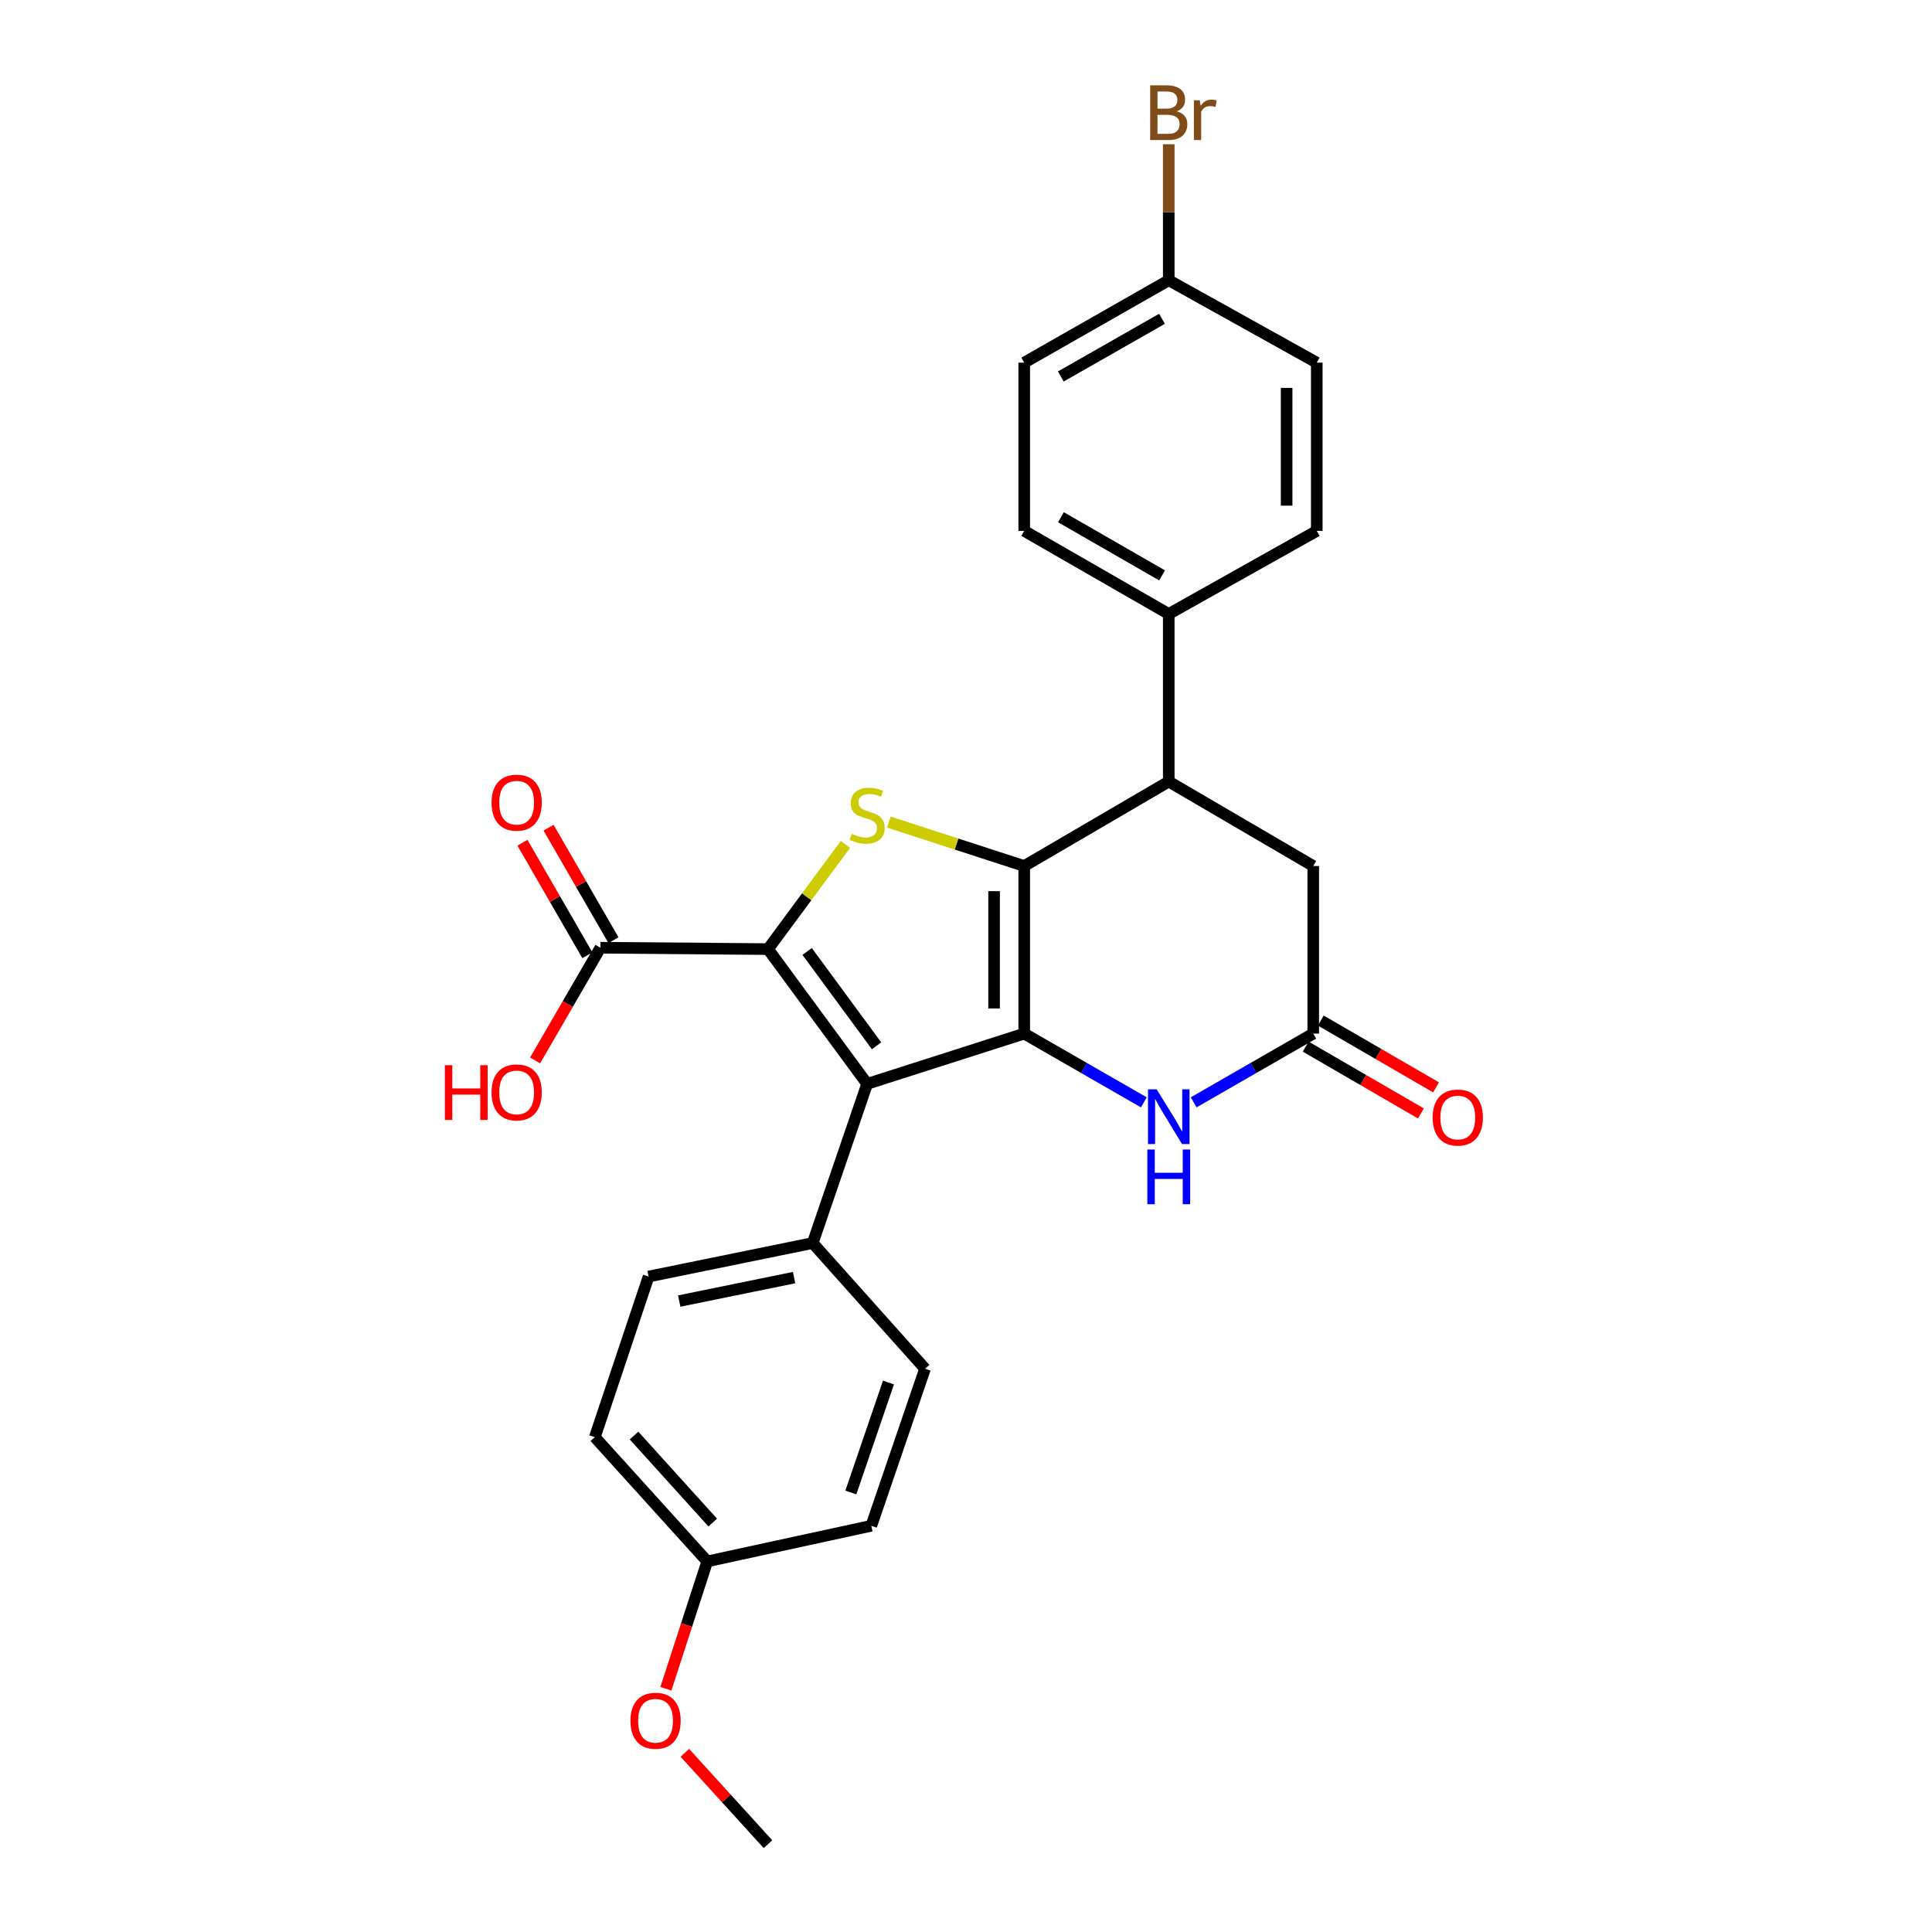 <?xml version='1.0' encoding='iso-8859-1'?>
<svg version='1.1' baseProfile='full'
              xmlns='http://www.w3.org/2000/svg'
                      xmlns:rdkit='http://www.rdkit.org/xml'
                      xmlns:xlink='http://www.w3.org/1999/xlink'
                  xml:space='preserve'
width='1000px' height='1000px' viewBox='0 0 1000 1000'>
<!-- END OF HEADER -->
<rect style='opacity:1.0;fill:#FFFFFF;stroke:none' width='1000' height='1000' x='0' y='0'> </rect>
<path class='bond-0' d='M 530.14,534.989 L 530.14,448.253' style='fill:none;fill-rule:evenodd;stroke:#000000;stroke-width:6px;stroke-linecap:butt;stroke-linejoin:miter;stroke-opacity:1' />
<path class='bond-0' d='M 514.541,521.979 L 514.541,461.263' style='fill:none;fill-rule:evenodd;stroke:#000000;stroke-width:6px;stroke-linecap:butt;stroke-linejoin:miter;stroke-opacity:1' />
<path class='bond-2' d='M 530.14,534.989 L 448.837,561.004' style='fill:none;fill-rule:evenodd;stroke:#000000;stroke-width:6px;stroke-linecap:butt;stroke-linejoin:miter;stroke-opacity:1' />
<path class='bond-4' d='M 530.14,534.989 L 561.093,552.782' style='fill:none;fill-rule:evenodd;stroke:#000000;stroke-width:6px;stroke-linecap:butt;stroke-linejoin:miter;stroke-opacity:1' />
<path class='bond-4' d='M 561.093,552.782 L 592.046,570.575' style='fill:none;fill-rule:evenodd;stroke:#0000FF;stroke-width:6px;stroke-linecap:butt;stroke-linejoin:miter;stroke-opacity:1' />
<path class='bond-3' d='M 530.14,448.253 L 495.097,436.879' style='fill:none;fill-rule:evenodd;stroke:#000000;stroke-width:6px;stroke-linecap:butt;stroke-linejoin:miter;stroke-opacity:1' />
<path class='bond-3' d='M 495.097,436.879 L 460.054,425.506' style='fill:none;fill-rule:evenodd;stroke:#CCCC00;stroke-width:6px;stroke-linecap:butt;stroke-linejoin:miter;stroke-opacity:1' />
<path class='bond-5' d='M 530.14,448.253 L 604.943,404.534' style='fill:none;fill-rule:evenodd;stroke:#000000;stroke-width:6px;stroke-linecap:butt;stroke-linejoin:miter;stroke-opacity:1' />
<path class='bond-1' d='M 397.509,491.253 L 448.837,561.004' style='fill:none;fill-rule:evenodd;stroke:#000000;stroke-width:6px;stroke-linecap:butt;stroke-linejoin:miter;stroke-opacity:1' />
<path class='bond-1' d='M 417.772,492.47 L 453.701,541.296' style='fill:none;fill-rule:evenodd;stroke:#000000;stroke-width:6px;stroke-linecap:butt;stroke-linejoin:miter;stroke-opacity:1' />
<path class='bond-7' d='M 397.509,491.253 L 310.773,490.542' style='fill:none;fill-rule:evenodd;stroke:#000000;stroke-width:6px;stroke-linecap:butt;stroke-linejoin:miter;stroke-opacity:1' />
<path class='bond-27' d='M 397.509,491.253 L 417.554,464.155' style='fill:none;fill-rule:evenodd;stroke:#000000;stroke-width:6px;stroke-linecap:butt;stroke-linejoin:miter;stroke-opacity:1' />
<path class='bond-27' d='M 417.554,464.155 L 437.599,437.057' style='fill:none;fill-rule:evenodd;stroke:#CCCC00;stroke-width:6px;stroke-linecap:butt;stroke-linejoin:miter;stroke-opacity:1' />
<path class='bond-8' d='M 448.837,561.004 L 420.647,643.399' style='fill:none;fill-rule:evenodd;stroke:#000000;stroke-width:6px;stroke-linecap:butt;stroke-linejoin:miter;stroke-opacity:1' />
<path class='bond-6' d='M 617.84,570.574 L 648.785,552.781' style='fill:none;fill-rule:evenodd;stroke:#0000FF;stroke-width:6px;stroke-linecap:butt;stroke-linejoin:miter;stroke-opacity:1' />
<path class='bond-6' d='M 648.785,552.781 L 679.729,534.989' style='fill:none;fill-rule:evenodd;stroke:#000000;stroke-width:6px;stroke-linecap:butt;stroke-linejoin:miter;stroke-opacity:1' />
<path class='bond-10' d='M 604.943,404.534 L 604.943,317.797' style='fill:none;fill-rule:evenodd;stroke:#000000;stroke-width:6px;stroke-linecap:butt;stroke-linejoin:miter;stroke-opacity:1' />
<path class='bond-28' d='M 604.943,404.534 L 679.729,448.253' style='fill:none;fill-rule:evenodd;stroke:#000000;stroke-width:6px;stroke-linecap:butt;stroke-linejoin:miter;stroke-opacity:1' />
<path class='bond-9' d='M 679.729,534.989 L 679.729,448.253' style='fill:none;fill-rule:evenodd;stroke:#000000;stroke-width:6px;stroke-linecap:butt;stroke-linejoin:miter;stroke-opacity:1' />
<path class='bond-11' d='M 675.818,541.737 L 705.643,559.024' style='fill:none;fill-rule:evenodd;stroke:#000000;stroke-width:6px;stroke-linecap:butt;stroke-linejoin:miter;stroke-opacity:1' />
<path class='bond-11' d='M 705.643,559.024 L 735.469,576.312' style='fill:none;fill-rule:evenodd;stroke:#FF0000;stroke-width:6px;stroke-linecap:butt;stroke-linejoin:miter;stroke-opacity:1' />
<path class='bond-11' d='M 683.641,528.241 L 713.466,545.529' style='fill:none;fill-rule:evenodd;stroke:#000000;stroke-width:6px;stroke-linecap:butt;stroke-linejoin:miter;stroke-opacity:1' />
<path class='bond-11' d='M 713.466,545.529 L 743.291,562.817' style='fill:none;fill-rule:evenodd;stroke:#FF0000;stroke-width:6px;stroke-linecap:butt;stroke-linejoin:miter;stroke-opacity:1' />
<path class='bond-12' d='M 317.529,486.645 L 300.734,457.526' style='fill:none;fill-rule:evenodd;stroke:#000000;stroke-width:6px;stroke-linecap:butt;stroke-linejoin:miter;stroke-opacity:1' />
<path class='bond-12' d='M 300.734,457.526 L 283.938,428.407' style='fill:none;fill-rule:evenodd;stroke:#FF0000;stroke-width:6px;stroke-linecap:butt;stroke-linejoin:miter;stroke-opacity:1' />
<path class='bond-12' d='M 304.017,494.439 L 287.222,465.32' style='fill:none;fill-rule:evenodd;stroke:#000000;stroke-width:6px;stroke-linecap:butt;stroke-linejoin:miter;stroke-opacity:1' />
<path class='bond-12' d='M 287.222,465.32 L 270.426,436.201' style='fill:none;fill-rule:evenodd;stroke:#FF0000;stroke-width:6px;stroke-linecap:butt;stroke-linejoin:miter;stroke-opacity:1' />
<path class='bond-17' d='M 310.773,490.542 L 293.871,519.703' style='fill:none;fill-rule:evenodd;stroke:#000000;stroke-width:6px;stroke-linecap:butt;stroke-linejoin:miter;stroke-opacity:1' />
<path class='bond-17' d='M 293.871,519.703 L 276.97,548.864' style='fill:none;fill-rule:evenodd;stroke:#FF0000;stroke-width:6px;stroke-linecap:butt;stroke-linejoin:miter;stroke-opacity:1' />
<path class='bond-13' d='M 420.647,643.399 L 335.713,660.739' style='fill:none;fill-rule:evenodd;stroke:#000000;stroke-width:6px;stroke-linecap:butt;stroke-linejoin:miter;stroke-opacity:1' />
<path class='bond-13' d='M 411.027,661.283 L 351.573,673.421' style='fill:none;fill-rule:evenodd;stroke:#000000;stroke-width:6px;stroke-linecap:butt;stroke-linejoin:miter;stroke-opacity:1' />
<path class='bond-14' d='M 420.647,643.399 L 478.803,708.444' style='fill:none;fill-rule:evenodd;stroke:#000000;stroke-width:6px;stroke-linecap:butt;stroke-linejoin:miter;stroke-opacity:1' />
<path class='bond-15' d='M 604.943,317.797 L 530.14,274.789' style='fill:none;fill-rule:evenodd;stroke:#000000;stroke-width:6px;stroke-linecap:butt;stroke-linejoin:miter;stroke-opacity:1' />
<path class='bond-15' d='M 601.498,297.823 L 549.135,267.717' style='fill:none;fill-rule:evenodd;stroke:#000000;stroke-width:6px;stroke-linecap:butt;stroke-linejoin:miter;stroke-opacity:1' />
<path class='bond-16' d='M 604.943,317.797 L 681.558,274.789' style='fill:none;fill-rule:evenodd;stroke:#000000;stroke-width:6px;stroke-linecap:butt;stroke-linejoin:miter;stroke-opacity:1' />
<path class='bond-22' d='M 335.713,660.739 L 307.887,743.862' style='fill:none;fill-rule:evenodd;stroke:#000000;stroke-width:6px;stroke-linecap:butt;stroke-linejoin:miter;stroke-opacity:1' />
<path class='bond-23' d='M 478.803,708.444 L 450.986,789.747' style='fill:none;fill-rule:evenodd;stroke:#000000;stroke-width:6px;stroke-linecap:butt;stroke-linejoin:miter;stroke-opacity:1' />
<path class='bond-23' d='M 459.872,715.59 L 440.4,772.502' style='fill:none;fill-rule:evenodd;stroke:#000000;stroke-width:6px;stroke-linecap:butt;stroke-linejoin:miter;stroke-opacity:1' />
<path class='bond-20' d='M 530.14,274.789 L 530.14,187.706' style='fill:none;fill-rule:evenodd;stroke:#000000;stroke-width:6px;stroke-linecap:butt;stroke-linejoin:miter;stroke-opacity:1' />
<path class='bond-21' d='M 681.558,274.789 L 681.558,187.706' style='fill:none;fill-rule:evenodd;stroke:#000000;stroke-width:6px;stroke-linecap:butt;stroke-linejoin:miter;stroke-opacity:1' />
<path class='bond-21' d='M 665.959,261.726 L 665.959,200.768' style='fill:none;fill-rule:evenodd;stroke:#000000;stroke-width:6px;stroke-linecap:butt;stroke-linejoin:miter;stroke-opacity:1' />
<path class='bond-18' d='M 604.943,145.061 L 681.558,187.706' style='fill:none;fill-rule:evenodd;stroke:#000000;stroke-width:6px;stroke-linecap:butt;stroke-linejoin:miter;stroke-opacity:1' />
<path class='bond-24' d='M 604.943,145.061 L 604.943,109.857' style='fill:none;fill-rule:evenodd;stroke:#000000;stroke-width:6px;stroke-linecap:butt;stroke-linejoin:miter;stroke-opacity:1' />
<path class='bond-24' d='M 604.943,109.857 L 604.943,74.653' style='fill:none;fill-rule:evenodd;stroke:#7F4C19;stroke-width:6px;stroke-linecap:butt;stroke-linejoin:miter;stroke-opacity:1' />
<path class='bond-30' d='M 604.943,145.061 L 530.14,187.706' style='fill:none;fill-rule:evenodd;stroke:#000000;stroke-width:6px;stroke-linecap:butt;stroke-linejoin:miter;stroke-opacity:1' />
<path class='bond-30' d='M 601.448,165.009 L 549.086,194.86' style='fill:none;fill-rule:evenodd;stroke:#000000;stroke-width:6px;stroke-linecap:butt;stroke-linejoin:miter;stroke-opacity:1' />
<path class='bond-19' d='M 366.07,808.179 L 450.986,789.747' style='fill:none;fill-rule:evenodd;stroke:#000000;stroke-width:6px;stroke-linecap:butt;stroke-linejoin:miter;stroke-opacity:1' />
<path class='bond-25' d='M 366.07,808.179 L 355.367,841.134' style='fill:none;fill-rule:evenodd;stroke:#000000;stroke-width:6px;stroke-linecap:butt;stroke-linejoin:miter;stroke-opacity:1' />
<path class='bond-25' d='M 355.367,841.134 L 344.664,874.088' style='fill:none;fill-rule:evenodd;stroke:#FF0000;stroke-width:6px;stroke-linecap:butt;stroke-linejoin:miter;stroke-opacity:1' />
<path class='bond-29' d='M 366.07,808.179 L 307.887,743.862' style='fill:none;fill-rule:evenodd;stroke:#000000;stroke-width:6px;stroke-linecap:butt;stroke-linejoin:miter;stroke-opacity:1' />
<path class='bond-29' d='M 368.91,788.068 L 328.182,743.045' style='fill:none;fill-rule:evenodd;stroke:#000000;stroke-width:6px;stroke-linecap:butt;stroke-linejoin:miter;stroke-opacity:1' />
<path class='bond-26' d='M 354.472,907.24 L 375.99,930.893' style='fill:none;fill-rule:evenodd;stroke:#FF0000;stroke-width:6px;stroke-linecap:butt;stroke-linejoin:miter;stroke-opacity:1' />
<path class='bond-26' d='M 375.99,930.893 L 397.509,954.545' style='fill:none;fill-rule:evenodd;stroke:#000000;stroke-width:6px;stroke-linecap:butt;stroke-linejoin:miter;stroke-opacity:1' />
<path  class='atom-4' d='M 440.837 431.585
Q 441.157 431.705, 442.477 432.265
Q 443.797 432.825, 445.237 433.185
Q 446.717 433.505, 448.157 433.505
Q 450.837 433.505, 452.397 432.225
Q 453.957 430.905, 453.957 428.625
Q 453.957 427.065, 453.157 426.105
Q 452.397 425.145, 451.197 424.625
Q 449.997 424.105, 447.997 423.505
Q 445.477 422.745, 443.957 422.025
Q 442.477 421.305, 441.397 419.785
Q 440.357 418.265, 440.357 415.705
Q 440.357 412.145, 442.757 409.945
Q 445.197 407.745, 449.997 407.745
Q 453.277 407.745, 456.997 409.305
L 456.077 412.385
Q 452.677 410.985, 450.117 410.985
Q 447.357 410.985, 445.837 412.145
Q 444.317 413.265, 444.357 415.225
Q 444.357 416.745, 445.117 417.665
Q 445.917 418.585, 447.037 419.105
Q 448.197 419.625, 450.117 420.225
Q 452.677 421.025, 454.197 421.825
Q 455.717 422.625, 456.797 424.265
Q 457.917 425.865, 457.917 428.625
Q 457.917 432.545, 455.277 434.665
Q 452.677 436.745, 448.317 436.745
Q 445.797 436.745, 443.877 436.185
Q 441.997 435.665, 439.757 434.745
L 440.837 431.585
' fill='#CCCC00'/>
<path  class='atom-5' d='M 598.683 563.829
L 607.963 578.829
Q 608.883 580.309, 610.363 582.989
Q 611.843 585.669, 611.923 585.829
L 611.923 563.829
L 615.683 563.829
L 615.683 592.149
L 611.803 592.149
L 601.843 575.749
Q 600.683 573.829, 599.443 571.629
Q 598.243 569.429, 597.883 568.749
L 597.883 592.149
L 594.203 592.149
L 594.203 563.829
L 598.683 563.829
' fill='#0000FF'/>
<path  class='atom-5' d='M 593.863 594.981
L 597.703 594.981
L 597.703 607.021
L 612.183 607.021
L 612.183 594.981
L 616.023 594.981
L 616.023 623.301
L 612.183 623.301
L 612.183 610.221
L 597.703 610.221
L 597.703 623.301
L 593.863 623.301
L 593.863 594.981
' fill='#0000FF'/>
<path  class='atom-12' d='M 741.542 578.433
Q 741.542 571.633, 744.902 567.833
Q 748.262 564.033, 754.542 564.033
Q 760.822 564.033, 764.182 567.833
Q 767.542 571.633, 767.542 578.433
Q 767.542 585.313, 764.142 589.233
Q 760.742 593.113, 754.542 593.113
Q 748.302 593.113, 744.902 589.233
Q 741.542 585.353, 741.542 578.433
M 754.542 589.913
Q 758.862 589.913, 761.182 587.033
Q 763.542 584.113, 763.542 578.433
Q 763.542 572.873, 761.182 570.073
Q 758.862 567.233, 754.542 567.233
Q 750.222 567.233, 747.862 570.033
Q 745.542 572.833, 745.542 578.433
Q 745.542 584.153, 747.862 587.033
Q 750.222 589.913, 754.542 589.913
' fill='#FF0000'/>
<path  class='atom-13' d='M 254.418 415.454
Q 254.418 408.654, 257.778 404.854
Q 261.138 401.054, 267.418 401.054
Q 273.698 401.054, 277.058 404.854
Q 280.418 408.654, 280.418 415.454
Q 280.418 422.334, 277.018 426.254
Q 273.618 430.134, 267.418 430.134
Q 261.178 430.134, 257.778 426.254
Q 254.418 422.374, 254.418 415.454
M 267.418 426.934
Q 271.738 426.934, 274.058 424.054
Q 276.418 421.134, 276.418 415.454
Q 276.418 409.894, 274.058 407.094
Q 271.738 404.254, 267.418 404.254
Q 263.098 404.254, 260.738 407.054
Q 258.418 409.854, 258.418 415.454
Q 258.418 421.174, 260.738 424.054
Q 263.098 426.934, 267.418 426.934
' fill='#FF0000'/>
<path  class='atom-18' d='M 230.258 551.345
L 234.098 551.345
L 234.098 563.385
L 248.578 563.385
L 248.578 551.345
L 252.418 551.345
L 252.418 579.665
L 248.578 579.665
L 248.578 566.585
L 234.098 566.585
L 234.098 579.665
L 230.258 579.665
L 230.258 551.345
' fill='#FF0000'/>
<path  class='atom-18' d='M 254.418 565.425
Q 254.418 558.625, 257.778 554.825
Q 261.138 551.025, 267.418 551.025
Q 273.698 551.025, 277.058 554.825
Q 280.418 558.625, 280.418 565.425
Q 280.418 572.305, 277.018 576.225
Q 273.618 580.105, 267.418 580.105
Q 261.178 580.105, 257.778 576.225
Q 254.418 572.345, 254.418 565.425
M 267.418 576.905
Q 271.738 576.905, 274.058 574.025
Q 276.418 571.105, 276.418 565.425
Q 276.418 559.865, 274.058 557.065
Q 271.738 554.225, 267.418 554.225
Q 263.098 554.225, 260.738 557.025
Q 258.418 559.825, 258.418 565.425
Q 258.418 571.145, 260.738 574.025
Q 263.098 576.905, 267.418 576.905
' fill='#FF0000'/>
<path  class='atom-25' d='M 609.083 57.605
Q 611.803 58.365, 613.163 60.045
Q 614.563 61.685, 614.563 64.125
Q 614.563 68.045, 612.043 70.285
Q 609.563 72.485, 604.843 72.485
L 595.323 72.485
L 595.323 44.165
L 603.683 44.165
Q 608.523 44.165, 610.963 46.125
Q 613.403 48.085, 613.403 51.685
Q 613.403 55.965, 609.083 57.605
M 599.123 47.365
L 599.123 56.245
L 603.683 56.245
Q 606.483 56.245, 607.923 55.125
Q 609.403 53.965, 609.403 51.685
Q 609.403 47.365, 603.683 47.365
L 599.123 47.365
M 604.843 69.285
Q 607.603 69.285, 609.083 67.965
Q 610.563 66.645, 610.563 64.125
Q 610.563 61.805, 608.923 60.645
Q 607.323 59.445, 604.243 59.445
L 599.123 59.445
L 599.123 69.285
L 604.843 69.285
' fill='#7F4C19'/>
<path  class='atom-25' d='M 621.003 51.925
L 621.443 54.765
Q 623.603 51.565, 627.123 51.565
Q 628.243 51.565, 629.763 51.965
L 629.163 55.325
Q 627.443 54.925, 626.483 54.925
Q 624.803 54.925, 623.683 55.605
Q 622.603 56.245, 621.723 57.805
L 621.723 72.485
L 617.963 72.485
L 617.963 51.925
L 621.003 51.925
' fill='#7F4C19'/>
<path  class='atom-26' d='M 326.309 890.654
Q 326.309 883.854, 329.669 880.054
Q 333.029 876.254, 339.309 876.254
Q 345.589 876.254, 348.949 880.054
Q 352.309 883.854, 352.309 890.654
Q 352.309 897.534, 348.909 901.454
Q 345.509 905.334, 339.309 905.334
Q 333.069 905.334, 329.669 901.454
Q 326.309 897.574, 326.309 890.654
M 339.309 902.134
Q 343.629 902.134, 345.949 899.254
Q 348.309 896.334, 348.309 890.654
Q 348.309 885.094, 345.949 882.294
Q 343.629 879.454, 339.309 879.454
Q 334.989 879.454, 332.629 882.254
Q 330.309 885.054, 330.309 890.654
Q 330.309 896.374, 332.629 899.254
Q 334.989 902.134, 339.309 902.134
' fill='#FF0000'/>
</svg>
